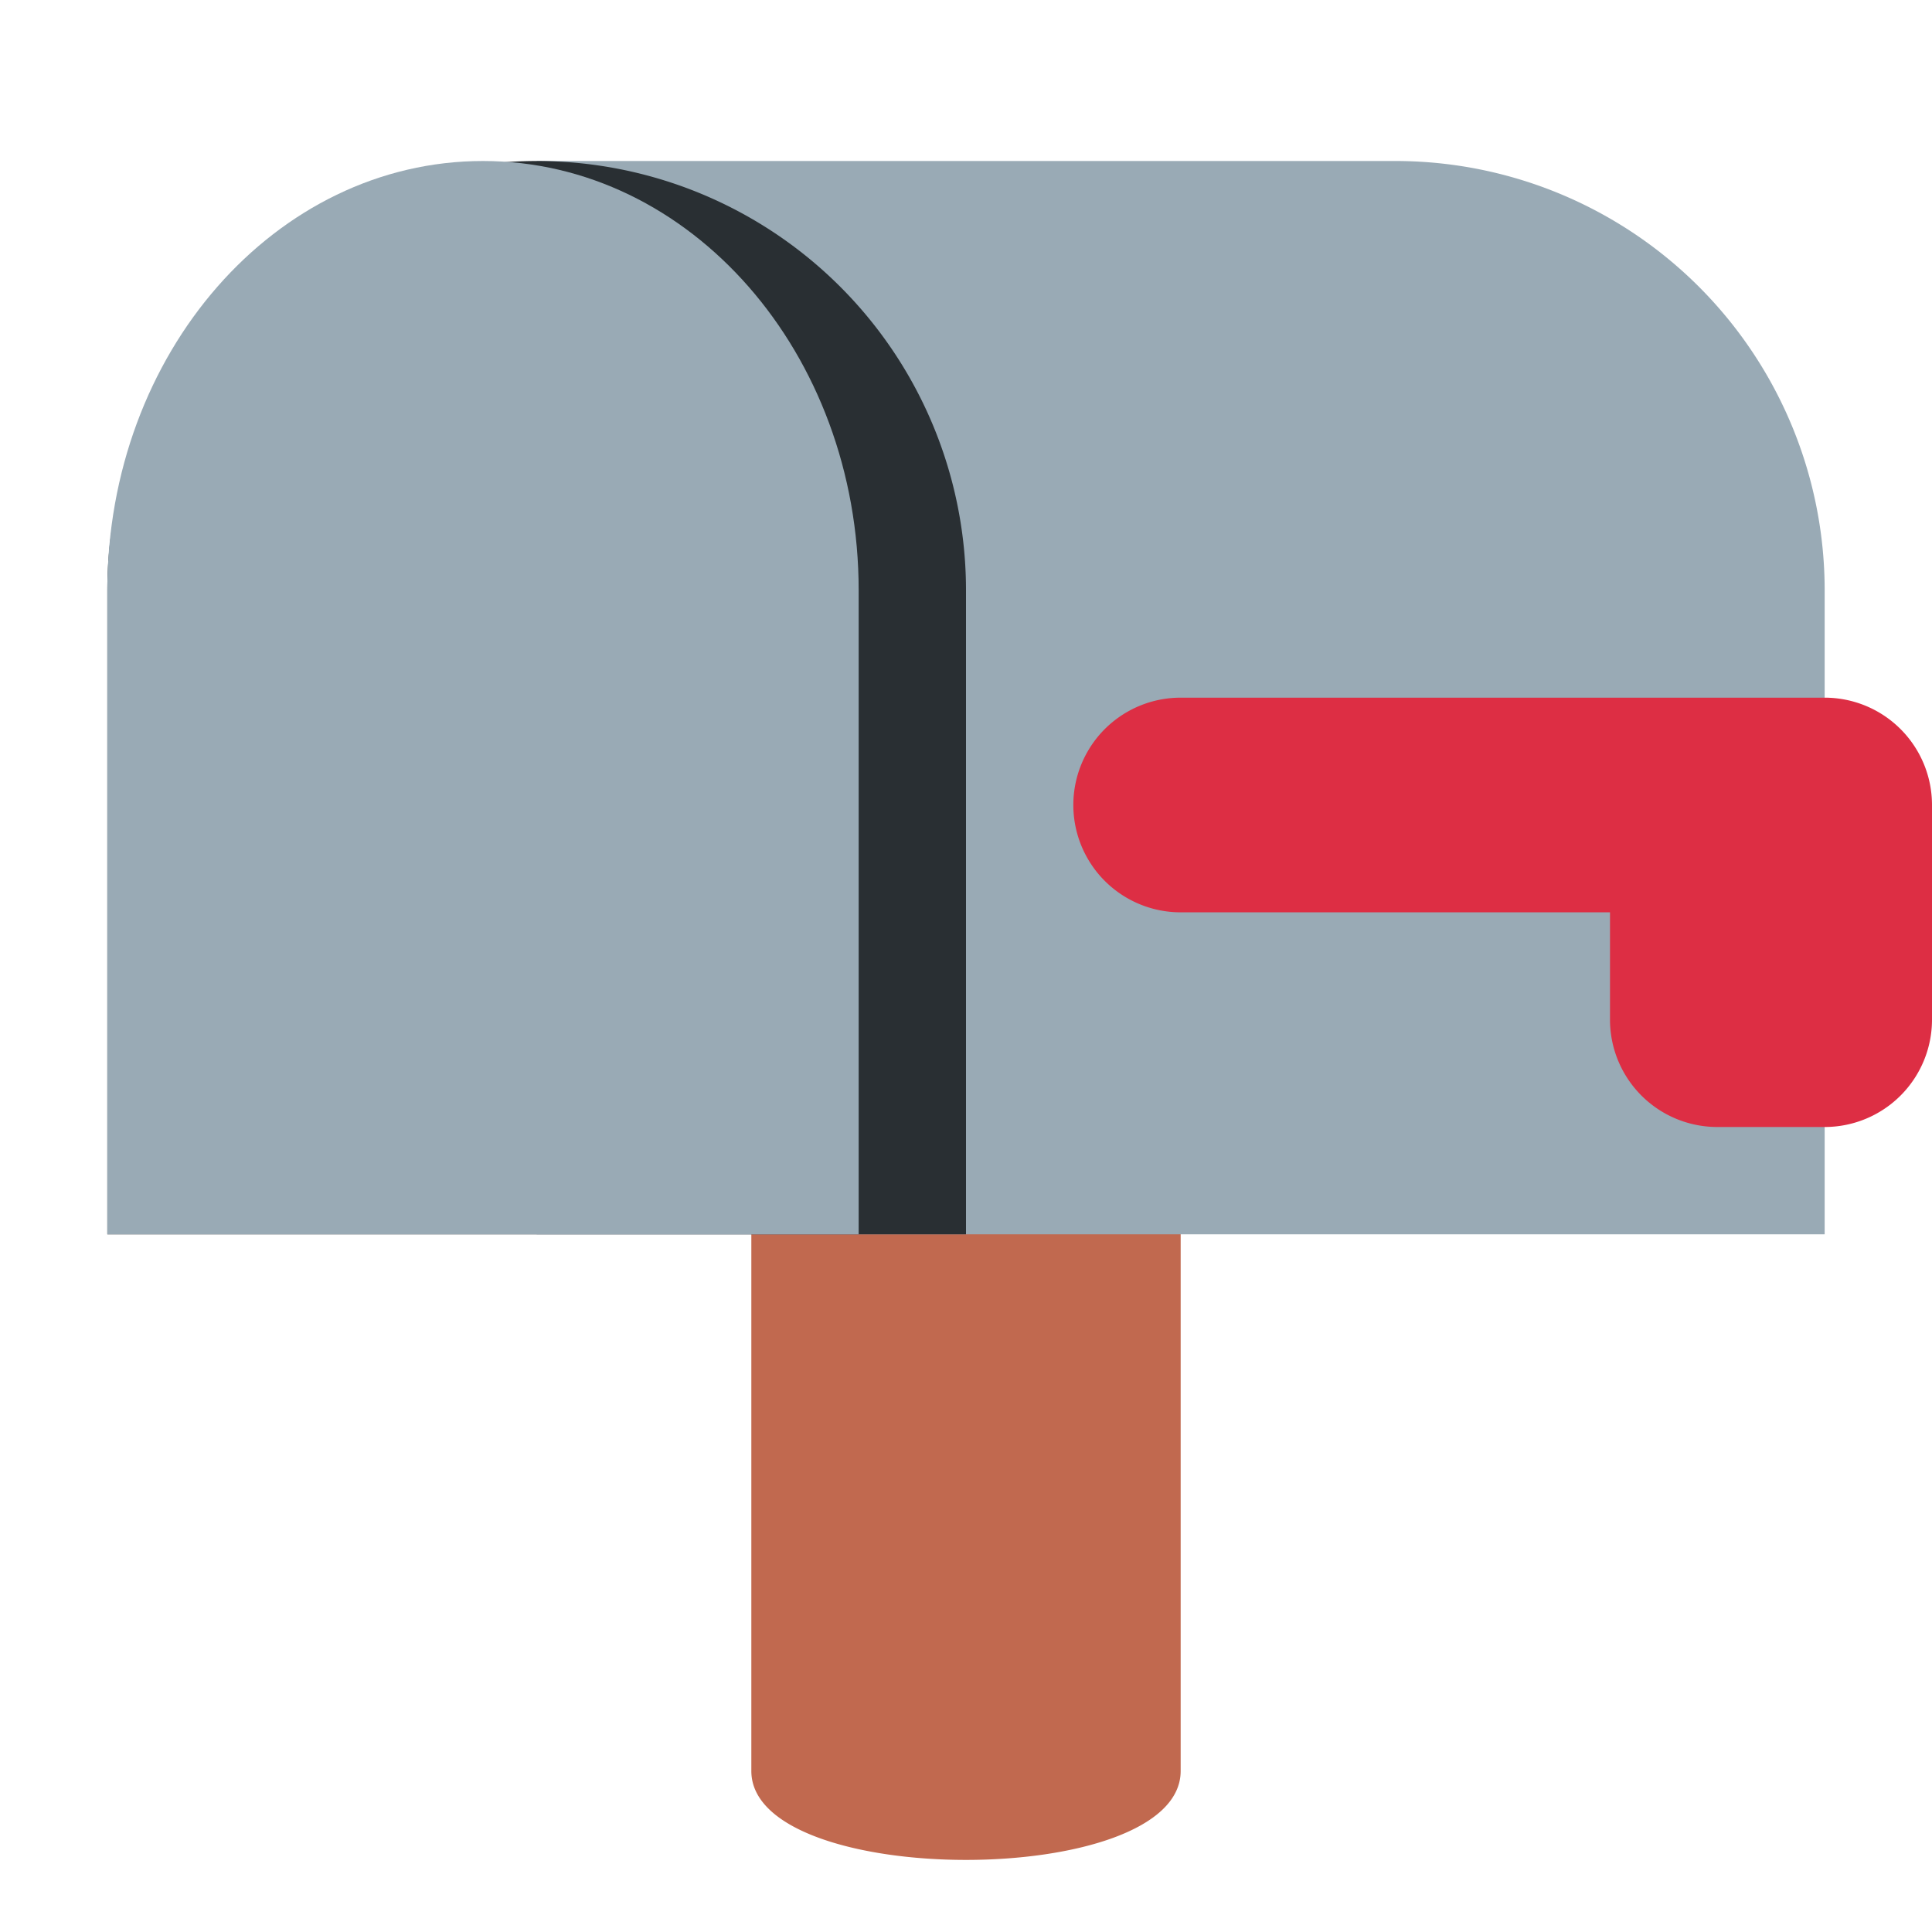 <?xml version="1.0" encoding="utf-8"?><!-- Uploaded to: SVG Repo, www.svgrepo.com, Generator: SVG Repo Mixer Tools -->
<svg width="800px" height="800px" viewBox="0 0 36 36" xmlns="http://www.w3.org/2000/svg" xmlns:xlink="http://www.w3.org/1999/xlink" aria-hidden="true" role="img" class="iconify iconify--twemoji" preserveAspectRatio="xMidYMid meet"><path fill="#C1694F" d="M22 33c0 2.209-8 2.209-8 0V23a4 4 0 0 1 8 0v10z"></path><path fill="#99AAB5" d="M26 3H10v20h24V11a8 8 0 0 0-8-8z"></path><path fill="#292F33" d="M10 3a8 8 0 0 0-8 8v12h16V11a8 8 0 0 0-8-8z"></path><path fill="#99AAB5" d="M9 3c-3.866 0-7 3.582-7 8v12h14V11c0-4.418-3.134-8-7-8z"></path><path fill="#DD2E44" d="M34 13H22a2 2 0 0 0 0 4h8v2a2 2 0 0 0 2 2h2a2 2 0 0 0 2-2v-4a2 2 0 0 0-2-2z"></path></svg>